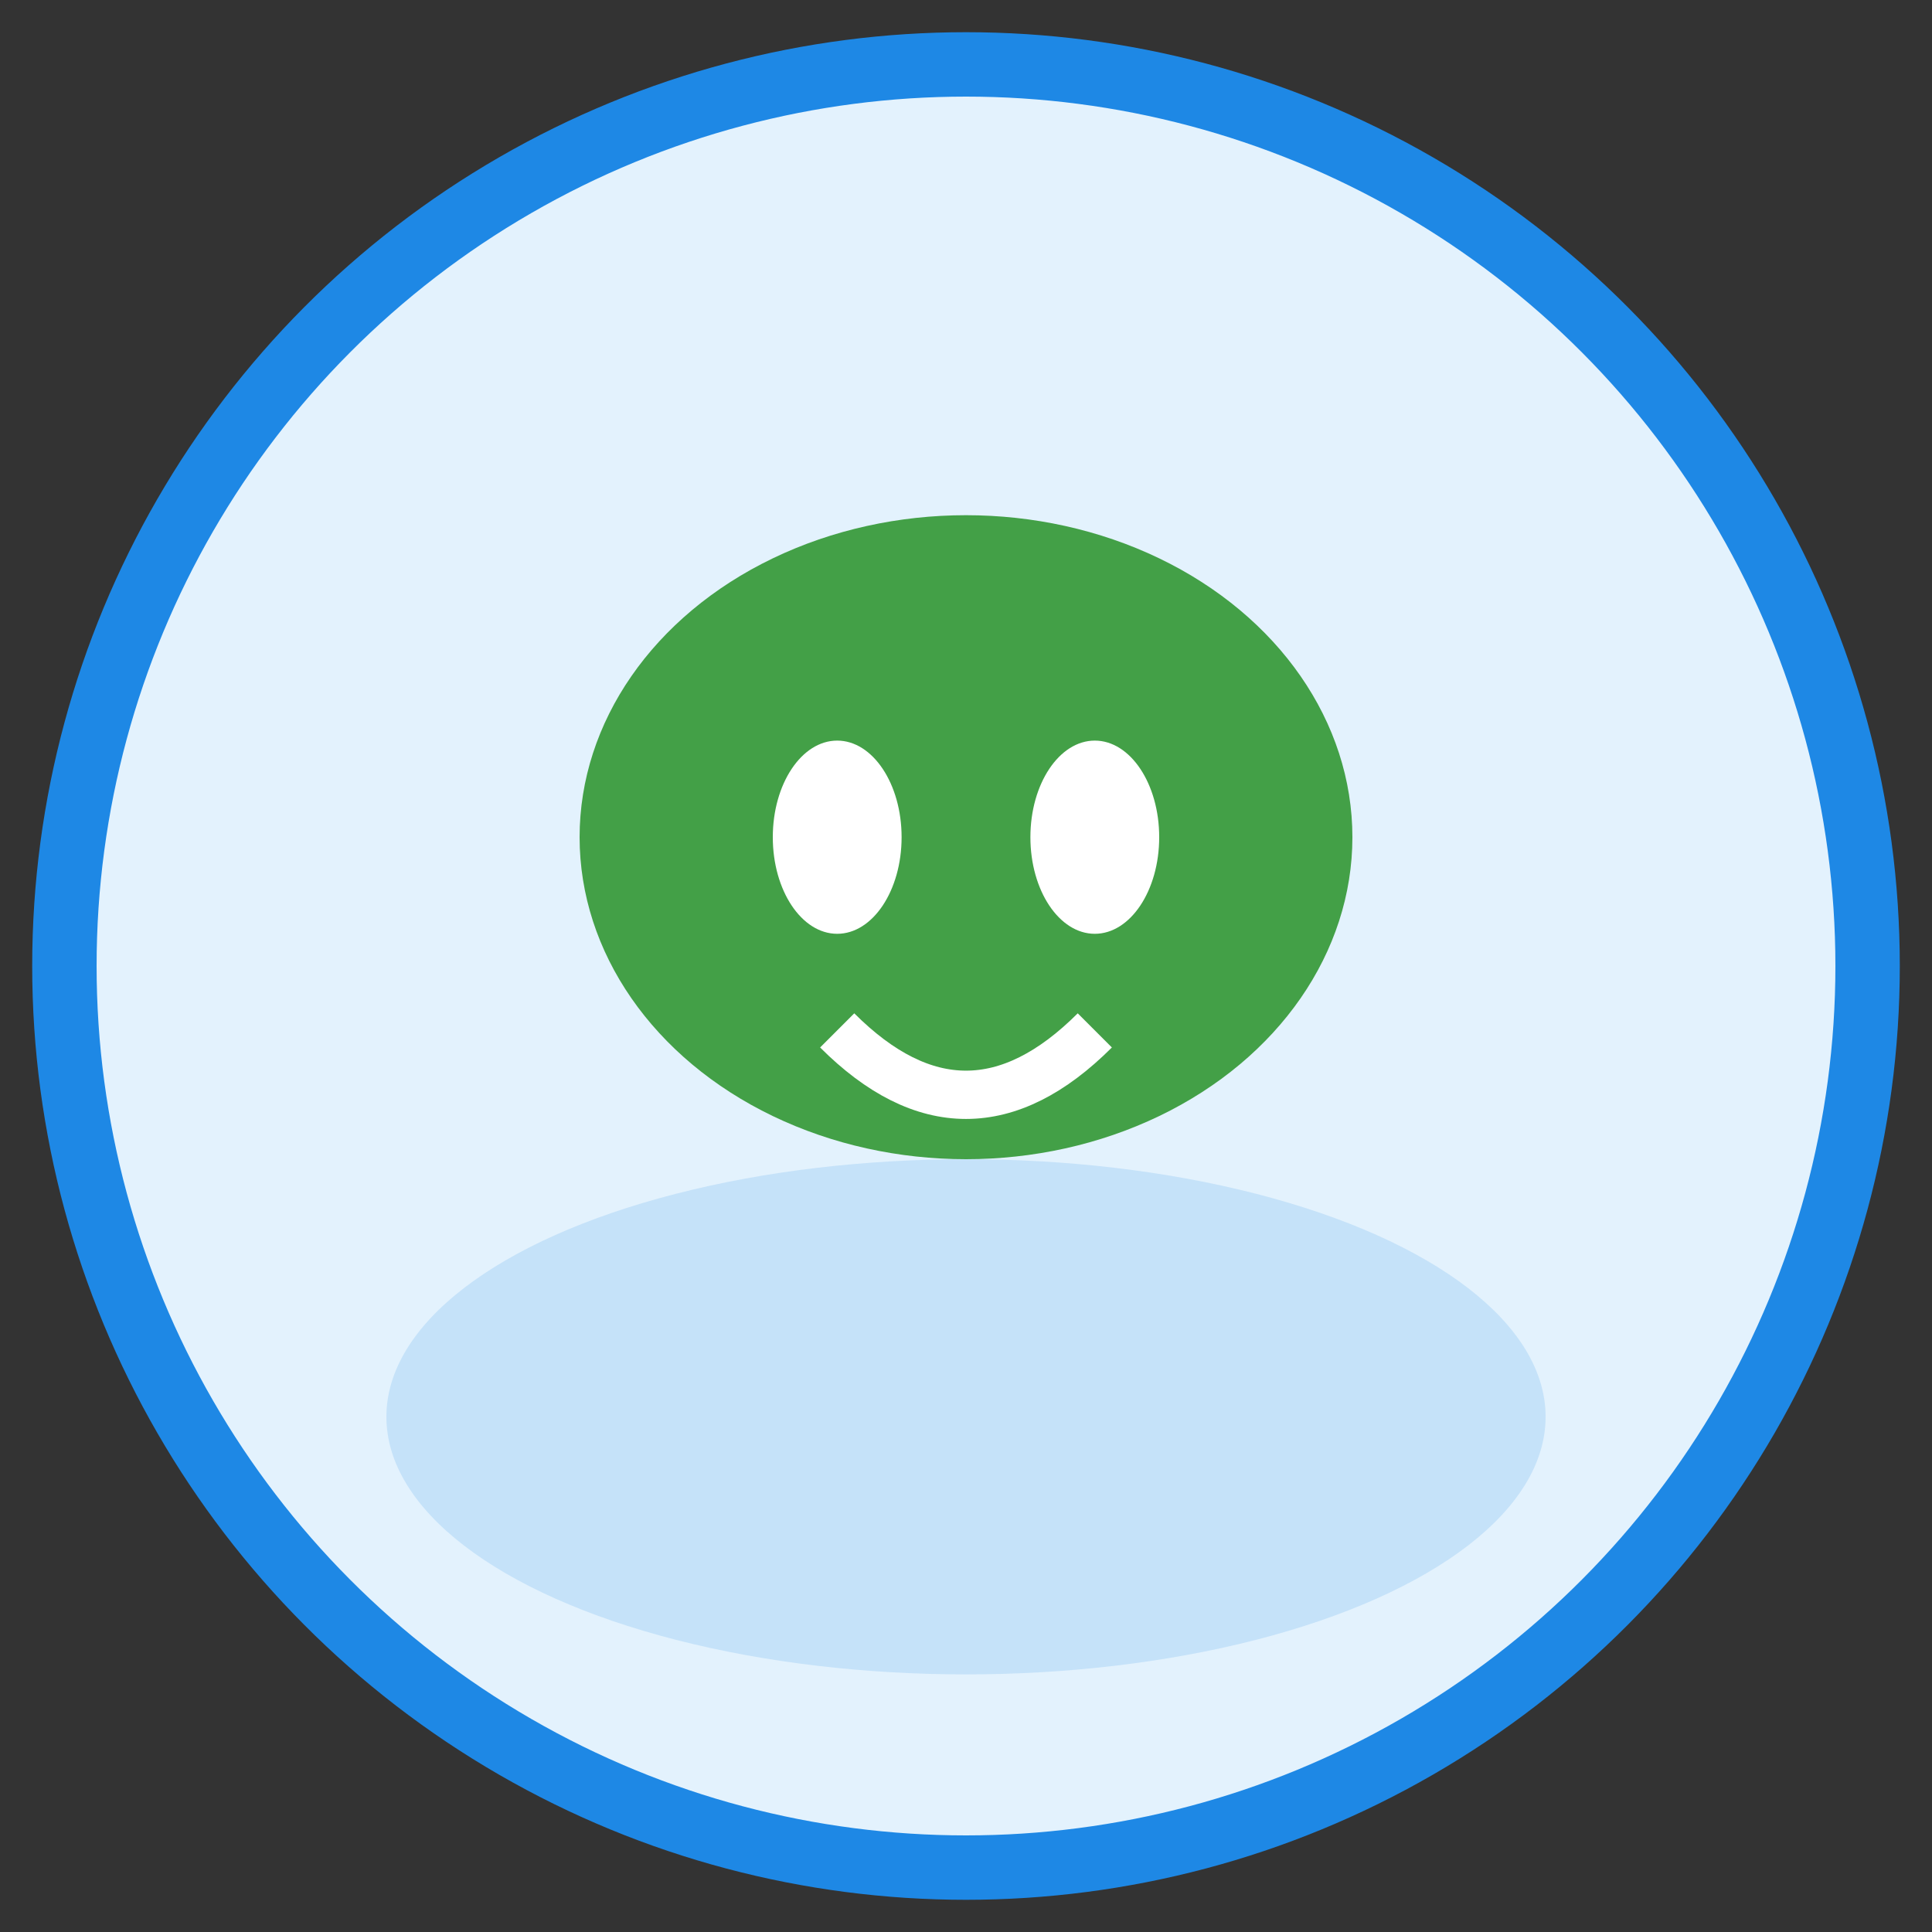<!-- filepath: d:\College_Project\Sober_sense\new-web\assets\team-subhankar.svg -->
<svg width="60" height="60" viewBox="0 0 60 60" fill="none" xmlns="http://www.w3.org/2000/svg">
  <rect x="0" y="0" width="60" height="60" fill="#333333" stroke="none"/>
  <circle cx="30" cy="30" r="28" fill="#e3f2fd" stroke="#1e88e5" stroke-width="2"/>
  <ellipse cx="30" cy="26" rx="12" ry="10" fill="#43a047"/>
  <ellipse cx="30" cy="44" rx="18" ry="8" fill="#1e88e5" opacity="0.15"/>
  <ellipse cx="26" cy="26" rx="2" ry="3" fill="#fff"/>
  <ellipse cx="34" cy="26" rx="2" ry="3" fill="#fff"/>
  <path d="M26 32 Q30 36 34 32" stroke="#fff" stroke-width="1.5" fill="none"/>
</svg>